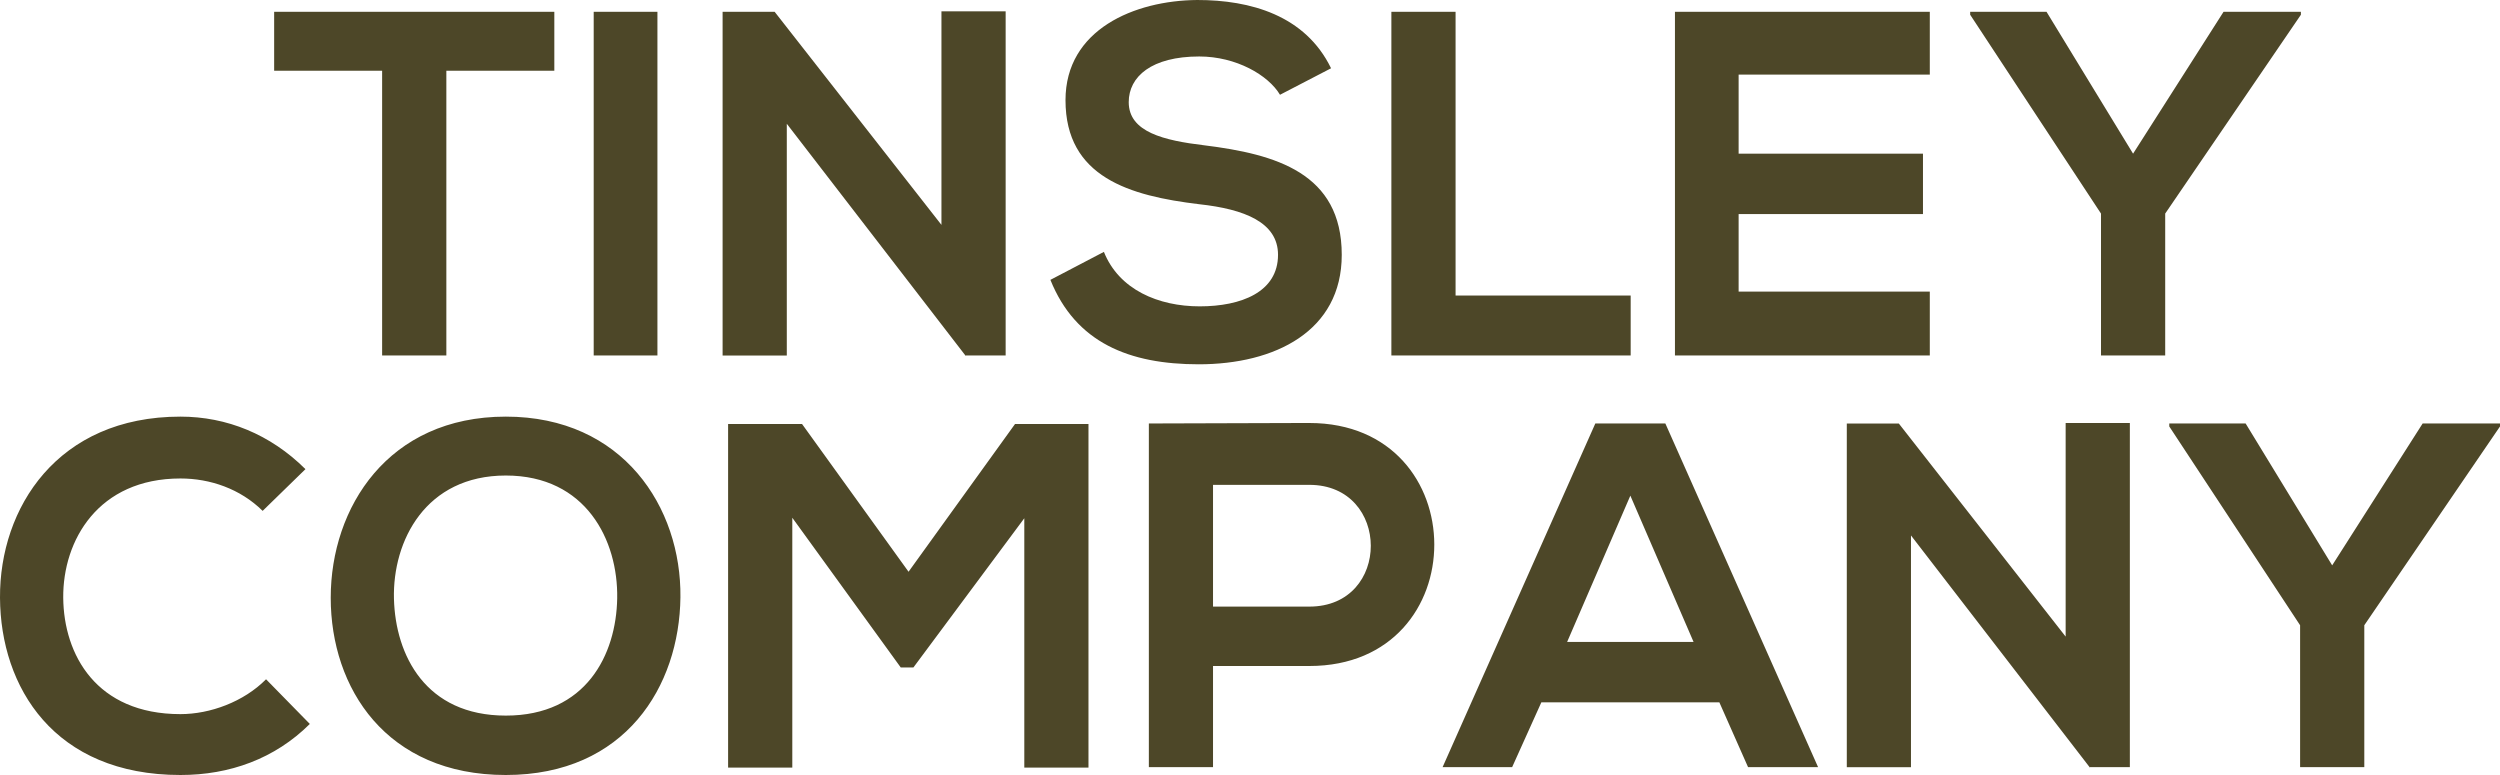 <svg width="100" height="31" viewBox="0 0 100 31" fill="none" xmlns="http://www.w3.org/2000/svg">
<path d="M15.285 14.218V2.829H10.966V0.472H22.173V2.829H17.854V14.218H15.286H15.285ZM26.297 14.218H23.748V0.472H26.297V14.218ZM37.658 8.995V0.453H40.226V14.219H38.631V14.239L31.472 4.951V14.22H28.904V0.472H30.986L37.658 8.995ZM53.242 2.731L51.2 3.791C50.732 3.005 49.449 2.259 47.97 2.259C46.063 2.259 45.149 3.064 45.149 4.086C45.149 5.284 46.55 5.618 48.184 5.814C51.024 6.168 53.67 6.914 53.67 10.193C53.67 13.257 50.985 14.572 47.95 14.572C45.168 14.572 43.028 13.708 42.016 11.194L44.156 10.075C44.759 11.586 46.335 12.254 47.989 12.254C49.643 12.254 51.121 11.685 51.121 10.192C51.121 8.896 49.779 8.366 47.97 8.169C45.187 7.835 42.62 7.089 42.62 4.006C42.62 1.178 45.382 0.019 47.892 0C50.012 0 52.211 0.609 53.242 2.73V2.731ZM55.655 0.472H58.223V11.822H65.227V14.218H55.655V0.472ZM77.192 11.666V14.219H66.998V0.472H77.192V2.985H69.545V6.147H76.919V8.562H69.545V11.665H77.192V11.666ZM81.861 0.472L85.323 6.147L88.942 0.472H92.036V0.59L86.608 8.543V14.218H84.04V8.543L78.807 0.59V0.472H81.861ZM10.642 27.171L12.393 28.958C10.992 30.352 9.183 31 7.218 31C2.16 31 0.02 27.484 0 23.911C-0.02 20.317 2.296 16.665 7.218 16.665C9.066 16.665 10.817 17.371 12.218 18.766L10.506 20.435C9.611 19.552 8.404 19.139 7.218 19.139C3.93 19.139 2.51 21.613 2.529 23.911C2.549 26.188 3.852 28.565 7.218 28.565C8.404 28.565 9.747 28.074 10.642 27.171ZM20.233 16.665C24.922 16.665 27.257 20.298 27.217 23.891C27.178 27.446 25.019 31 20.233 31C15.448 31 13.229 27.524 13.229 23.911C13.229 20.297 15.525 16.665 20.233 16.665ZM20.233 19.021C17.023 19.021 15.7 21.633 15.758 23.951C15.817 26.209 17.023 28.624 20.233 28.624C23.443 28.624 24.65 26.189 24.688 23.931C24.727 21.614 23.443 19.021 20.233 19.021ZM40.972 30.705V20.73L36.536 26.699H36.03L31.692 20.71V30.705H29.124V16.959H32.081L36.342 22.87L40.602 16.959H43.539V30.705H40.972H40.972ZM48.521 19.394V24.264H52.374C55.661 24.264 55.642 19.394 52.374 19.394H48.521ZM52.374 16.92C59.028 16.92 59.047 26.64 52.374 26.64H48.521V30.685H45.954V16.939C48.094 16.939 50.234 16.919 52.374 16.919V16.92ZM69.922 30.685L68.774 28.093H61.654L60.486 30.685H57.704L63.813 16.939H66.614L72.723 30.685H69.922ZM67.743 25.678L65.214 19.826L62.685 25.678H67.744H67.743ZM82.626 25.462V16.92H85.194V30.686H83.599V30.706L76.439 21.418V30.687H73.872V16.941H75.953L82.626 25.464V25.462ZM89.825 16.939L93.287 22.614L96.906 16.939H100V17.058L94.572 25.01V30.685H92.004V25.01L86.771 17.058V16.939H89.826H89.825Z" fill="#4D4728"/>
</svg>
